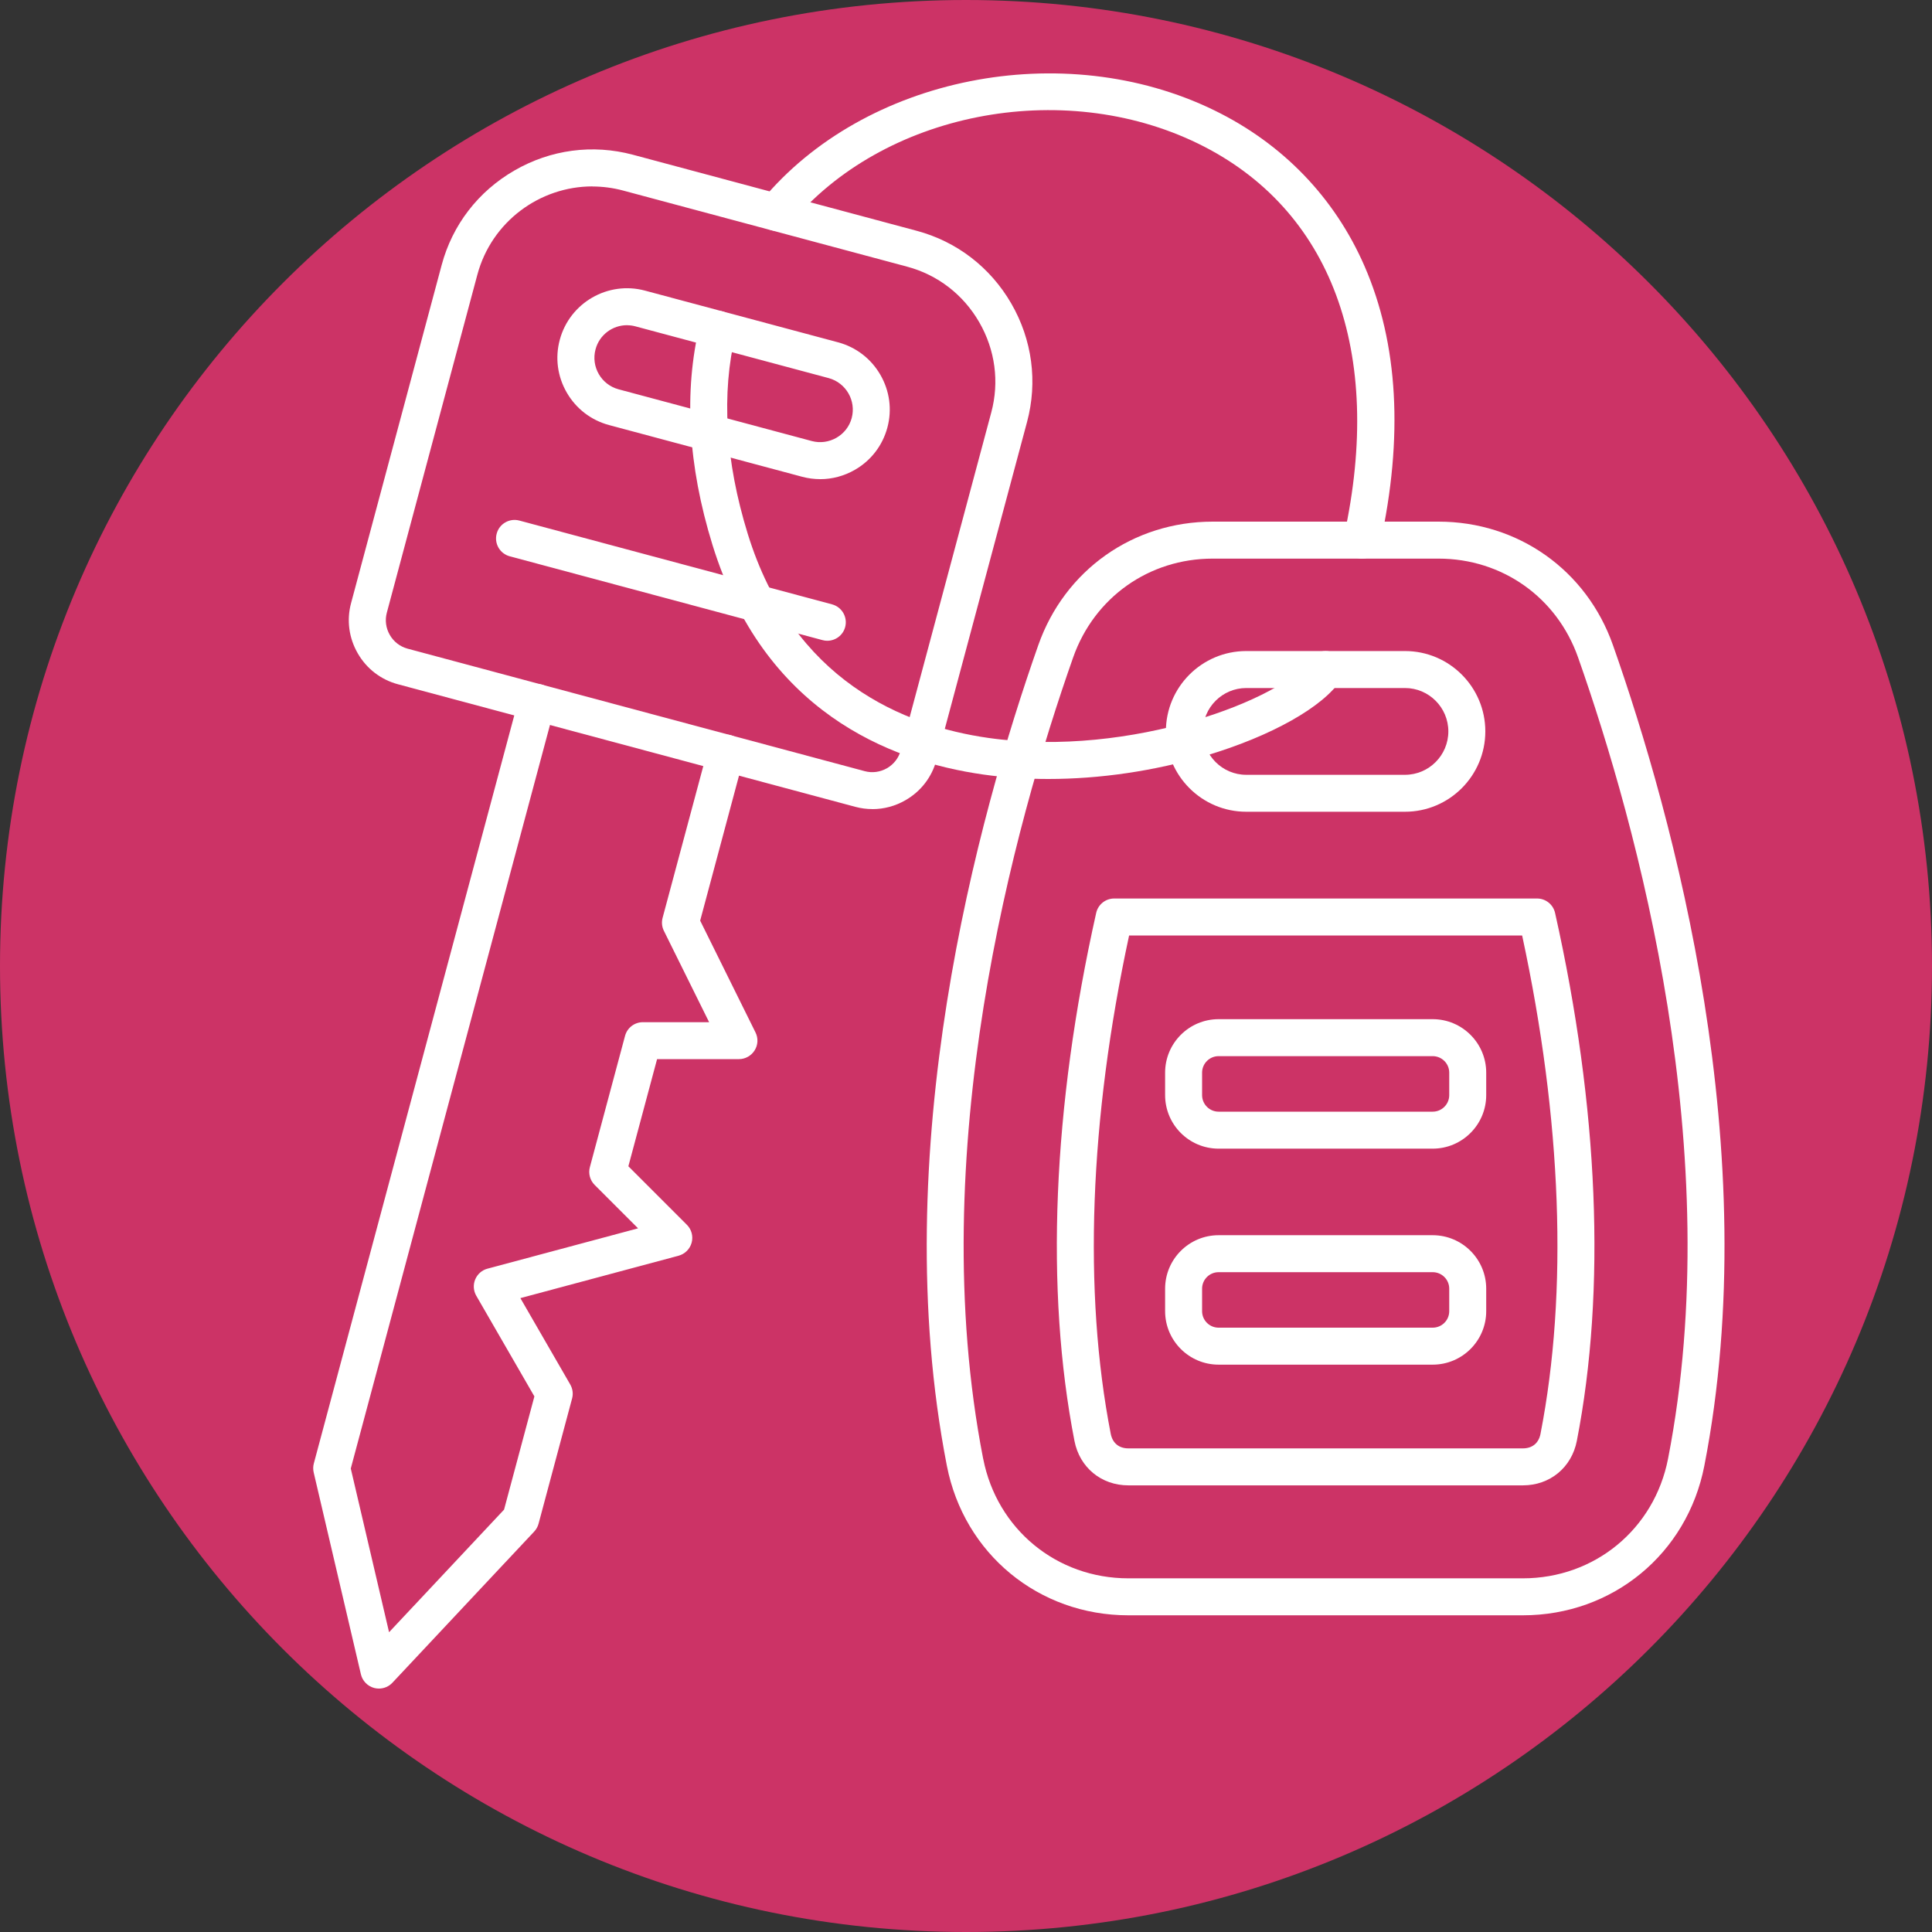 <?xml version="1.0" encoding="UTF-8"?> <svg xmlns="http://www.w3.org/2000/svg" width="500" height="500" viewBox="0 0 500 500"><rect x="0" y="0" width="500" height="500" fill="#333333" stroke="none"/><defs><style> .cls-1 { fill: #fff; } .cls-1, .cls-2 { fill-rule: evenodd; } .cls-2 { fill: #c36; } </style></defs><g id="Layer_1" data-name="Layer 1" image-rendering="optimizeQuality" shape-rendering="geometricPrecision" text-rendering="geometricPrecision"><g id="Layer_1-2" data-name="Layer_1"><path class="cls-2" d="M500,250c0-69.04-27.98-131.54-73.22-176.78C381.54,27.98,319.04,0,250,0S118.46,27.98,73.22,73.22C27.98,118.46,0,180.96,0,250s27.98,131.54,73.22,176.78c45.24,45.24,107.74,73.22,176.78,73.22s131.54-27.98,176.78-73.22c45.24-45.24,73.22-107.74,73.22-176.78Z"></path><g id="_494259280" data-name=" 494259280"><path id="_494260216" data-name=" 494260216" class="cls-1" d="M254.45,377.52c3.56,18.22,19,30.95,37.57,30.95h102.1c18.57,0,34.02-12.73,37.57-30.96,15.42-79.07-7.97-163.86-23.29-207.38-5.47-15.53-19.64-25.56-36.11-25.56h-58.45c-16.47,0-30.64,10.04-36.11,25.57-15.31,43.5-38.71,128.3-23.29,207.38h0s0,0,0,0ZM394.12,418.04h-102.1c-23.21,0-42.52-15.91-46.97-38.69h0c-15.84-81.3,8.02-167.96,23.66-212.39,6.83-19.41,24.55-31.96,45.13-31.96h58.45c20.58,0,38.3,12.54,45.14,31.96,15.64,44.42,39.51,131.09,23.65,212.39-4.44,22.78-23.75,38.69-46.97,38.69h0Z"></path><path id="_494260144" data-name=" 494260144" class="cls-1" d="M287.46,371.08c.47,2.39,2.13,3.76,4.56,3.76h102.1c2.44,0,4.1-1.37,4.56-3.76,7.17-36.77,5.52-81.3-4.75-128.97h-101.72c-10.27,47.68-11.91,92.21-4.75,128.98h0s0,0,0,0ZM394.12,384.41h-102.1c-7,0-12.61-4.62-13.95-11.5-7.61-39.02-5.67-86.26,5.62-136.64.49-2.19,2.43-3.74,4.67-3.74h109.42c2.24,0,4.18,1.55,4.67,3.74,11.29,50.37,13.24,97.62,5.63,136.64-1.35,6.88-6.95,11.5-13.96,11.5h0Z"></path><path id="_494260000" data-name=" 494260000" class="cls-1" d="M322.54,178.06c-6.19,0-11.23,5.04-11.23,11.23,0,6.19,5.03,11.23,11.22,11.23h41.08c6.18,0,11.22-5.04,11.22-11.23s-5.04-11.23-11.22-11.23h-41.08ZM363.61,210.08h-41.08c-11.47,0-20.8-9.33-20.8-20.8,0-11.47,9.33-20.79,20.8-20.79h41.08c11.47,0,20.79,9.32,20.79,20.79s-9.32,20.8-20.79,20.8Z"></path><path id="_494260456" data-name=" 494260456" class="cls-1" d="M315.37,273.33c-2.35,0-4.27,1.92-4.27,4.27v5.82c0,2.36,1.92,4.28,4.27,4.28h55.41c2.36,0,4.28-1.92,4.28-4.28v-5.82c0-2.35-1.92-4.27-4.28-4.27h-55.41,0ZM370.78,297.27h-55.41c-7.64,0-13.84-6.21-13.84-13.85v-5.82c0-7.64,6.21-13.84,13.84-13.84h55.41c7.64,0,13.85,6.21,13.85,13.84v5.82c0,7.63-6.21,13.85-13.85,13.85Z"></path><path id="_494260672" data-name=" 494260672" class="cls-1" d="M315.37,329.24c-2.35,0-4.27,1.91-4.27,4.27v5.82c0,2.36,1.92,4.27,4.27,4.27h55.41c2.36,0,4.28-1.91,4.28-4.27v-5.82c0-2.36-1.92-4.27-4.28-4.27h-55.41,0ZM370.78,353.17h-55.41c-7.64,0-13.84-6.21-13.84-13.84v-5.82c0-7.64,6.21-13.84,13.84-13.84h55.41c7.64,0,13.85,6.21,13.85,13.84v5.82c0,7.64-6.21,13.84-13.85,13.84h0Z"></path><path id="_494260576" data-name=" 494260576" class="cls-1" d="M153.32,48.24c-13.61,0-26.09,9.1-29.78,22.85l-23.43,87.47c-.52,1.94-.25,3.99.77,5.76,1.01,1.76,2.65,3.02,4.59,3.55l118.33,31.71c1.94.52,3.99.24,5.76-.77,1.76-1.02,3.02-2.66,3.55-4.6h0l23.43-87.47c2.13-7.91,1.01-16.21-3.12-23.36-4.13-7.15-10.76-12.26-18.67-14.37l-73.47-19.69c-2.67-.72-5.34-1.05-7.97-1.06h0ZM225.78,209.39c-1.49,0-2.97-.19-4.45-.59l-118.33-31.71c-4.42-1.18-8.12-4.02-10.41-8-2.3-3.98-2.92-8.61-1.73-13.02l23.44-87.47c2.77-10.39,9.47-19.08,18.84-24.48,9.36-5.41,20.24-6.85,30.63-4.08l73.47,19.69c10.39,2.78,19.08,9.47,24.49,18.84,5.41,9.37,6.85,20.25,4.07,30.63l-23.44,87.47c-1.18,4.42-4.02,8.12-8,10.41-2.66,1.54-5.6,2.32-8.57,2.32h0Z"></path><path id="_494260408" data-name=" 494260408" class="cls-1" d="M98.06,437c-.42,0-.83-.05-1.24-.16-1.7-.46-3.02-1.82-3.42-3.54l-12.22-52.24c-.17-.76-.17-1.56.04-2.33l53.11-198.2c.68-2.55,3.3-4.07,5.86-3.38,2.55.68,4.07,3.31,3.38,5.86l-52.79,197.04,9.91,42.37,29.76-31.73,7.85-29.3-15.04-26.05c-.74-1.29-.85-2.85-.28-4.22.57-1.38,1.74-2.41,3.18-2.79l38.97-10.44-11.23-11.23c-1.21-1.2-1.69-2.97-1.24-4.62l9.1-33.96c.56-2.09,2.45-3.54,4.62-3.54h17.14s-11.71-23.65-11.71-23.65c-.52-1.04-.63-2.23-.33-3.36l11.77-43.89c.68-2.55,3.3-4.07,5.86-3.39,2.55.69,4.07,3.32,3.38,5.87l-11.29,42.14,14.32,28.93c.74,1.48.66,3.24-.22,4.64-.88,1.41-2.42,2.27-4.07,2.27h-21.18s-7.43,27.73-7.43,27.73l15.14,15.14c1.21,1.2,1.68,2.97,1.24,4.62-.44,1.65-1.74,2.94-3.39,3.39l-40.94,10.97,12.91,22.36c.63,1.1.81,2.41.47,3.63l-8.67,32.38c-.2.76-.59,1.46-1.13,2.04l-36.7,39.13c-.91.98-2.19,1.51-3.49,1.51h0Z"></path><path id="_494260384" data-name=" 494260384" class="cls-1" d="M162.26,84.16c-3.72,0-7.14,2.48-8.14,6.26-1.2,4.49,1.47,9.12,5.96,10.33l50,13.39c2.17.58,4.44.27,6.4-.85,1.96-1.13,3.36-2.94,3.94-5.1h0c1.2-4.5-1.48-9.13-5.97-10.34l-50-13.39c-.73-.2-1.46-.29-2.19-.29h0ZM212.26,124c-1.55,0-3.12-.2-4.66-.61l-50-13.39c-4.63-1.25-8.51-4.23-10.92-8.4-2.41-4.17-3.06-9.02-1.81-13.66,2.57-9.59,12.46-15.3,22.05-12.73l50,13.39c4.63,1.25,8.51,4.23,10.92,8.4,2.41,4.18,3.06,9.02,1.81,13.66-1.24,4.63-4.22,8.51-8.39,10.92-2.79,1.6-5.87,2.43-9,2.43h0Z"></path><path id="_494260240" data-name=" 494260240" class="cls-1" d="M214.09,165.83c-.41,0-.82-.05-1.24-.17l-80.93-21.69c-2.55-.68-4.07-3.31-3.38-5.86.68-2.56,3.31-4.07,5.86-3.39l80.94,21.69c2.56.69,4.07,3.32,3.39,5.87-.57,2.14-2.51,3.55-4.63,3.55h0Z"></path><path id="_494260096" data-name=" 494260096" class="cls-1" d="M352.51,144.58c-.34,0-.69-.04-1.03-.12-2.58-.57-4.22-3.12-3.66-5.69,10.46-47.78-3.31-84.81-37.75-101.61-35.27-17.19-81.63-8.04-105.55,20.83-1.69,2.04-4.7,2.32-6.74.63-2.04-1.69-2.32-4.7-.63-6.74,26.6-32.12,78.04-42.37,117.1-23.33,17.71,8.63,31.15,22.57,38.88,40.31,8.74,20.08,10.1,44.29,4.05,71.95-.49,2.23-2.48,3.76-4.67,3.76h0ZM271.3,201.6c-5.75,0-11.38-.38-16.8-1.15-24.68-3.49-56.89-16.64-70.12-59.46-6.34-20.53-7.44-39.67-3.28-56.91.62-2.57,3.2-4.15,5.77-3.52,2.57.61,4.15,3.21,3.52,5.77-3.75,15.54-2.69,32.98,3.13,51.84,11.74,38.02,40.36,49.7,62.31,52.81,36.95,5.23,76.62-10.27,83.22-20.32,1.45-2.21,4.41-2.83,6.63-1.38,2.21,1.45,2.83,4.42,1.37,6.62-4.64,7.08-18.03,14.61-34.95,19.65-13.38,4-27.43,6.05-40.82,6.05h0Z"></path></g></g></g></svg> 